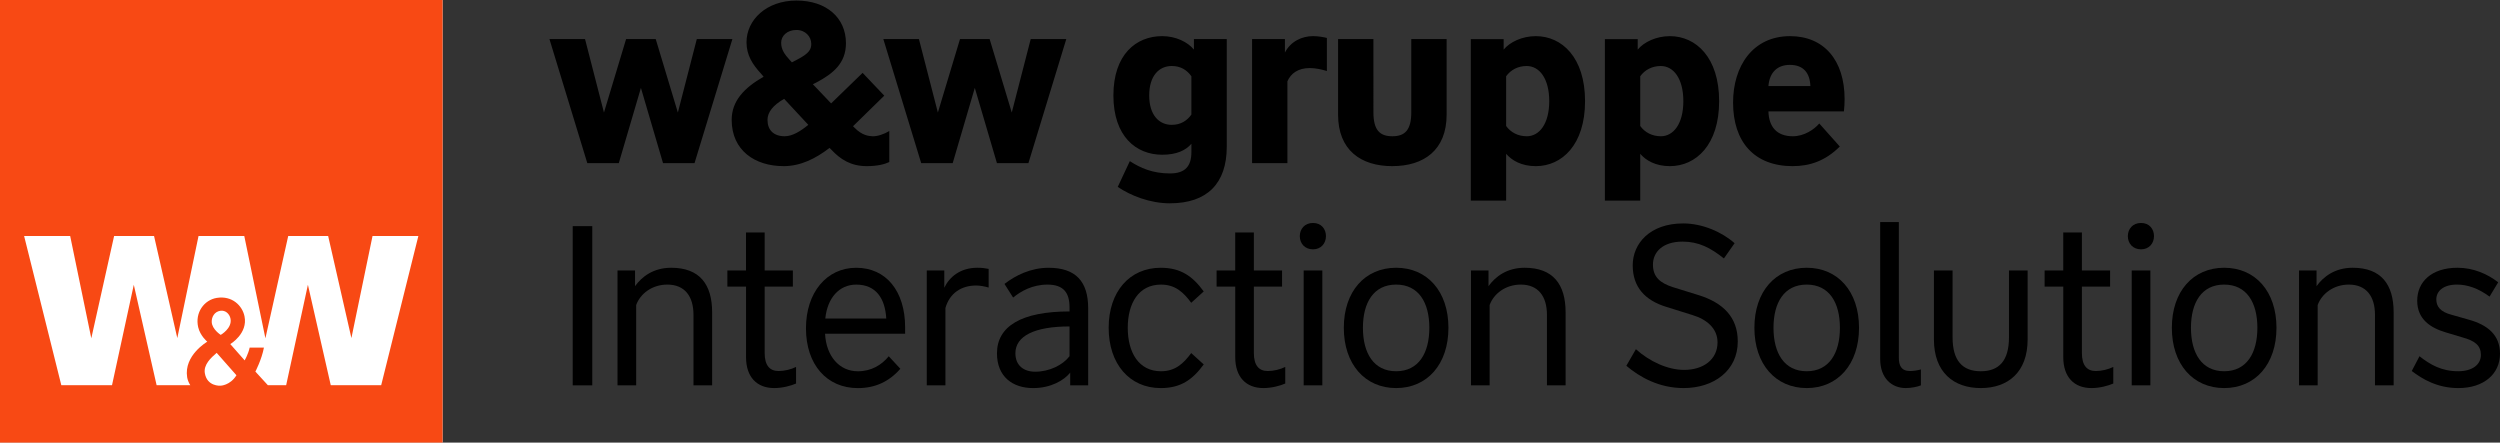 <?xml version="1.0" encoding="UTF-8"?>
<svg xmlns="http://www.w3.org/2000/svg" viewBox="0 0 1601.19 283.46">
  <rect x="0" y="0" width="1601.19" height="283.46" fill="#333333" stroke="none"/>
  <g id="Hintergrund">
    <rect width="1601.19" height="283.46" fill="none" stroke-width="0"/>
  </g>
  <g id="Logo">
    <rect id="Fond" y="0" width="283.46" height="283.46" fill="#fff" stroke-width="0"/>
    <path id="Bildmarke" d="M0,0v283.46h283.46V0H0ZM138.77,225.99l12.67,14.36c-4.09,6.61-10.26,6.68-10.26,6.68,0,0-8.58.64-10-8.08-.86-5.3,3.81-9.76,7.6-12.96ZM135.61,206.3c-.15-3.14,1.62-6.6,5.42-7.24,3.43-.57,6.03,2.05,6.61,5.06,1.19,6.13-6.27,10.37-6.27,10.37,0,0-5.54-3.53-5.76-8.19ZM244.18,246.7h-32.34l-14.63-64.3-13.93,64.3h-11.73l-7.98-8.71s4.02-7.65,5.48-15.38h-9.14c-.87,4.16-3.21,8.2-3.21,8.2l-9.2-10.43s11.4-6.77,9.1-17.82c-1.41-6.83-7.94-13.34-17.74-11.77-8.1,1.3-14.11,9.45-11.91,18.83,1.28,5.45,5.8,9.23,5.8,9.23,0,0-15.11,8.74-12.88,22.76.26,1.64.93,3.38,2,5.09h-21.56l-14.61-64.3-13.95,64.3h-32.48l-23.82-95.55h29.5l13.53,65.52,14.61-65.52h25.58l14.89,65.38,13.6-65.38h29.3l13.53,65.52,14.61-65.52h25.58l14.89,65.38,13.53-65.38h29.36l-23.81,95.55Z" fill="#f84914" stroke-width="0"/>
    <g>
      <path d="M501.78,106.4c-18.11,0-33.16-9.93-33.16-29.65,0-11.98,7.89-20.45,20.45-27.61l-1.46-1.75c-5.55-5.99-9.49-11.98-9.49-20.31,0-14.32,12.71-26.73,31.99-26.73s31.7,11.1,31.7,27.32c0,12.71-8.04,19.43-19.14,25.27l-2.05,1.02,11.69,12.27,20.16-19.57,13.88,14.61-20.01,19.57.88.88c4.97,5.11,9.2,5.41,11.54,5.55,3.07.15,7.45-1.31,10.81-3.36v19.87c-3.07,1.46-7.74,2.63-14.46,2.63-10.08,0-16.8-4.24-22.79-10.66l-1.02-1.02c-8.91,6.86-18.55,11.69-29.51,11.69M502.66,87.26c4.82,0,10.08-3.21,15.04-7.3l-15.48-16.65c-7.16,4.09-10.66,8.62-10.66,13.44,0,6.57,3.94,10.52,11.1,10.52M500.32,27.37c0,4.38,2.19,7.45,5.4,10.95l1.46,1.61,3.36-1.75c8.03-4.09,9.06-6.86,9.06-10.08,0-4.67-3.8-8.91-9.5-8.91-5.99,0-9.79,3.8-9.79,8.18M351.91,25.04l24.25,79.46h20.16l14.17-48.2,14.17,48.2h20.16l24.25-79.46h-22.79l-12.13,47.04-14.17-47.04h-18.99l-14.17,47.04-12.12-47.04h-22.79ZM565.76,25.04l24.25,79.46h20.16l14.17-48.2,14.17,48.2h20.16l24.25-79.46h-22.78l-12.13,47.04-14.17-47.04h-18.99l-14.17,47.04-12.13-47.04h-22.79Z" fill="#000" stroke-width="0"/>
      <path d="M749.34,130.21c23.81,0,36.37-12.71,36.37-36.23V25.04h-21.03v6.72c-3.95-4.82-11.54-8.62-20.31-8.62-16.8,0-31.26,11.83-31.26,37.98s14.46,37.98,31.26,37.98c9.2,0,15.05-2.78,18.7-7.01v5.26c0,9.06-3.94,13.73-13.73,13.73-11.1,0-18.99-3.5-25.71-7.88l-7.74,16.5c8.18,5.55,20.59,10.52,33.45,10.52M750.5,79.96c-8.18,0-14.46-6.28-14.46-18.84s6.28-18.85,14.46-18.85c5.55,0,9.64,2.48,12.56,6.57v24.54c-2.92,4.09-7.01,6.57-12.56,6.57M801.92,25.04v79.46h22.64v-52.44c2.19-4.97,6.72-8.47,14.32-8.47,3.8,0,7.6.88,10.96,1.9v-21.18c-1.61-.44-5.26-1.17-8.91-1.17-7.01,0-14.32,3.36-17.97,10.52v-8.62h-21.03ZM891.76,106.4c20.16,0,34.77-10.22,34.77-33.02V25.04h-22.64v46.89c0,11.4-4.09,15.34-12.13,15.34s-12.12-3.94-12.12-15.34V25.04h-22.64v48.35c0,22.79,14.61,33.02,34.77,33.02M942.01,25.04v103.42h22.64v-29.94c3.65,4.23,9.79,7.89,18.99,7.89,16.8,0,31.55-13.73,31.55-41.63s-14.75-41.63-31.55-41.63c-8.76,0-16.65,3.8-20.59,8.62v-6.72h-21.03ZM977.79,87.26c-5.55,0-10.23-2.48-13.15-6.57v-31.84c2.92-4.09,7.6-6.57,13.15-6.57,8.18,0,14.46,8.04,14.46,22.5s-6.28,22.5-14.46,22.5M1027.89,25.04v103.42h22.64v-29.94c3.65,4.23,9.79,7.89,18.99,7.89,16.8,0,31.55-13.73,31.55-41.63s-14.75-41.63-31.55-41.63c-8.76,0-16.65,3.8-20.6,8.62v-6.72h-21.04ZM1063.68,87.26c-5.55,0-10.23-2.48-13.15-6.57v-31.84c2.92-4.09,7.6-6.57,13.15-6.57,8.18,0,14.46,8.04,14.46,22.5s-6.28,22.5-14.46,22.5M1148.26,106.4c10.66,0,20.74-3.21,30.09-12.56l-13.15-14.75c-3.21,3.8-9.64,8.18-16.94,8.18-10.23,0-15.34-5.99-15.63-15.92h48.35c.29-2.77.44-5.11.44-7.88,0-24.98-13.29-40.32-34.91-40.32-23.96,0-36.52,19.28-36.52,42.51,0,25.12,13.44,40.76,38.27,40.76M1132.63,55.13c.73-9.06,5.99-13.58,13.73-13.58,8.76,0,12.85,5.26,13.15,13.58h-26.88Z" fill="#000" stroke-width="0"/>
    </g>
    <g>
      <path d="M379.34,144.84v101.97h-12.53v-101.97h12.53Z" fill="#000" stroke-width="0"/>
      <path d="M406.73,173.24v10.05c4.37-6.12,11.8-11.8,23.16-11.8,18.21,0,26.22,10.63,26.22,28.55v46.76h-11.95v-45.16c0-11.8-5.54-19.37-16.75-19.37-9.76,0-17.34,5.83-19.96,13.11v51.42h-11.95v-73.57h11.22Z" fill="#000" stroke-width="0"/>
      <path d="M477.8,173.24v-24.33h11.95v24.33h18.06v10.34h-18.06v42.54c0,7.87,3.21,11.51,8.89,11.51,3.79,0,8.01-1.02,11.22-2.62v10.63c-3.35,1.46-8.74,2.91-13.98,2.91-11.22,0-18.06-7.14-18.06-19.81v-45.16h-11.95v-10.34h11.95Z" fill="#000" stroke-width="0"/>
      <path d="M516.2,210.25c0-22.73,13.11-38.75,32.19-38.75s31.32,14.86,31.32,38.17v4.08h-51.28c.73,14.42,9.18,24.04,20.98,24.04,8.74,0,15.3-4.08,19.81-9.61l7.43,8.01c-7.28,8.3-16.17,12.38-27.24,12.38-19.81,0-33.21-15-33.21-38.31ZM548.4,182.28c-10.93,0-18.5,8.59-19.81,21.71h39.04c-.73-12.82-6.56-21.71-19.23-21.71Z" fill="#000" stroke-width="0"/>
      <path d="M604.8,173.24v11.07c3.21-6.85,10.2-12.82,21.12-12.82,2.91,0,5.24.29,7.28.73v11.95c-2.48-.73-5.54-1.31-8.01-1.31-9.18,0-16.9,4.66-19.67,14.42v49.53h-11.95v-73.57h11.22Z" fill="#000" stroke-width="0"/>
      <path d="M638.54,226.27c0-17.34,15.73-26.8,46.47-26.8v-2.62c0-9.32-3.79-14.57-14.13-14.57-9.61,0-17.04,4.22-22,8.3l-5.54-8.74c6.99-5.39,16.75-10.34,28.26-10.34,17.34,0,25.35,8.74,25.35,25.93v49.38h-11.51v-8.16c-3.79,4.81-12.24,9.91-23.75,9.91-13.11,0-23.16-7.28-23.16-22.29ZM685.01,228.16v-19.08c-22.43,0-34.67,6.12-34.67,17.19,0,7.72,5.24,11.8,12.67,11.8,9.03,0,17.63-4.22,22-9.91Z" fill="#000" stroke-width="0"/>
      <path d="M743.43,171.5c12.82,0,20.39,5.39,27.53,15.15l-8.01,7.28c-4.95-6.7-10.2-11.65-19.38-11.65-14.28,0-21.27,11.95-21.27,27.68s6.99,27.82,21.27,27.82c9.18,0,14.42-4.95,19.38-11.65l8.01,7.28c-7.14,9.76-14.71,15.15-27.53,15.15-19.96,0-33.36-15.44-33.36-38.6s13.4-38.46,33.36-38.46Z" fill="#000" stroke-width="0"/>
      <path d="M791.12,173.24v-24.33h11.95v24.33h18.06v10.34h-18.06v42.54c0,7.87,3.2,11.51,8.89,11.51,3.79,0,8.01-1.02,11.22-2.62v10.63c-3.35,1.46-8.74,2.91-13.98,2.91-11.22,0-18.06-7.14-18.06-19.81v-45.16h-11.94v-10.34h11.94Z" fill="#000" stroke-width="0"/>
      <path d="M832.49,151.25c0-4.52,3.06-8.45,8.45-8.45s8.3,3.93,8.3,8.45-3.06,8.45-8.3,8.45-8.45-3.79-8.45-8.45ZM846.92,173.24v73.57h-11.95v-73.57h11.95Z" fill="#000" stroke-width="0"/>
      <path d="M860.68,209.95c0-23.31,13.55-38.46,33.51-38.46s33.5,15.15,33.5,38.46-13.55,38.6-33.5,38.6-33.51-15.3-33.51-38.6ZM915.46,209.95c0-16.17-6.85-27.68-21.27-27.68s-21.27,11.51-21.27,27.68,6.85,27.82,21.27,27.82,21.27-11.65,21.27-27.82Z" fill="#000" stroke-width="0"/>
      <path d="M953.35,173.24v10.05c4.37-6.12,11.8-11.8,23.16-11.8,18.21,0,26.22,10.63,26.22,28.55v46.76h-11.95v-45.16c0-11.8-5.54-19.37-16.75-19.37-9.76,0-17.34,5.83-19.96,13.11v51.42h-11.95v-73.57h11.22Z" fill="#000" stroke-width="0"/>
      <path d="M1041.63,234.28l6.12-10.63c8.74,7.87,20.39,13.26,30.88,13.26,12.38,0,21.41-6.7,21.41-17.63,0-8.89-6.85-14.71-16.02-17.48l-16.75-5.24c-13.84-4.22-21.56-12.82-21.56-26.66s10.93-26.8,32.34-26.8c12.38,0,24.91,5.54,32.92,12.67l-6.85,9.76c-8.59-6.85-16.17-10.78-26.51-10.78-12.67,0-18.94,6.7-18.94,14.71s4.66,11.8,12.67,14.42l16.9,5.24c15.15,4.81,24.76,13.84,24.76,29.57,0,18.79-15.44,29.86-34.67,29.86-15.73,0-28.12-6.99-36.71-14.28Z" fill="#000" stroke-width="0"/>
      <path d="M1123.65,209.95c0-23.31,13.55-38.46,33.51-38.46s33.5,15.15,33.5,38.46-13.55,38.6-33.5,38.6-33.51-15.3-33.51-38.6ZM1178.42,209.95c0-16.17-6.85-27.68-21.27-27.68s-21.27,11.51-21.27,27.68,6.85,27.82,21.27,27.82,21.27-11.65,21.27-27.82Z" fill="#000" stroke-width="0"/>
      <path d="M1204.21,229.91v-87.7h11.95v86.82c0,4.95,1.46,8.59,7.14,8.59,2.19,0,5.24-.44,6.99-1.02v10.2c-1.89.87-6.12,1.75-9.76,1.75-8.59,0-16.32-5.97-16.32-18.65Z" fill="#000" stroke-width="0"/>
      <path d="M1238.63,217.38v-44.14h11.95v42.83c0,14.86,6.26,21.71,18.06,21.71s18.06-6.85,18.06-21.71v-42.83h11.95v44.14c0,21.12-12.67,31.17-30.01,31.17s-30.01-10.05-30.01-31.17Z" fill="#000" stroke-width="0"/>
      <path d="M1321.46,173.24v-24.33h11.95v24.33h18.06v10.34h-18.06v42.54c0,7.87,3.2,11.51,8.89,11.51,3.79,0,8.01-1.02,11.22-2.62v10.63c-3.35,1.46-8.74,2.91-13.98,2.91-11.22,0-18.06-7.14-18.06-19.81v-45.16h-11.95v-10.34h11.95Z" fill="#000" stroke-width="0"/>
      <path d="M1362.83,151.25c0-4.52,3.06-8.45,8.45-8.45s8.3,3.93,8.3,8.45-3.06,8.45-8.3,8.45-8.45-3.79-8.45-8.45ZM1377.26,173.24v73.57h-11.95v-73.57h11.95Z" fill="#000" stroke-width="0"/>
      <path d="M1391.02,209.95c0-23.31,13.55-38.46,33.51-38.46s33.5,15.15,33.5,38.46-13.55,38.6-33.5,38.6-33.51-15.3-33.51-38.6ZM1445.8,209.95c0-16.17-6.85-27.68-21.27-27.68s-21.27,11.51-21.27,27.68,6.85,27.82,21.27,27.82,21.27-11.65,21.27-27.82Z" fill="#000" stroke-width="0"/>
      <path d="M1483.69,173.24v10.05c4.37-6.12,11.8-11.8,23.16-11.8,18.21,0,26.22,10.63,26.22,28.55v46.76h-11.95v-45.16c0-11.8-5.54-19.37-16.75-19.37-9.76,0-17.34,5.83-19.96,13.11v51.42h-11.95v-73.57h11.22Z" fill="#000" stroke-width="0"/>
      <path d="M1544.67,237.63l4.95-9.47c6.85,5.39,14.13,9.61,24.76,9.61,8.89,0,14.57-4.08,14.57-10.49,0-5.97-3.79-9.03-11.95-11.22l-10.63-3.2c-9.32-2.77-18.21-8.16-18.21-20.25s9.18-21.12,25.79-21.12c10.34,0,19.37,4.08,26.08,9.32l-5.54,9.18c-6.99-5.24-14.13-7.72-20.83-7.72-9.03,0-13.26,4.37-13.26,9.47,0,4.52,2.48,8.01,9.91,9.91l10.78,3.06c12.09,3.35,20.1,9.76,20.1,21.85,0,12.82-10.2,22-26.66,22-13.55,0-23.16-5.83-29.86-10.93Z" fill="#000" stroke-width="0"/>
    </g>
  </g>
</svg>
